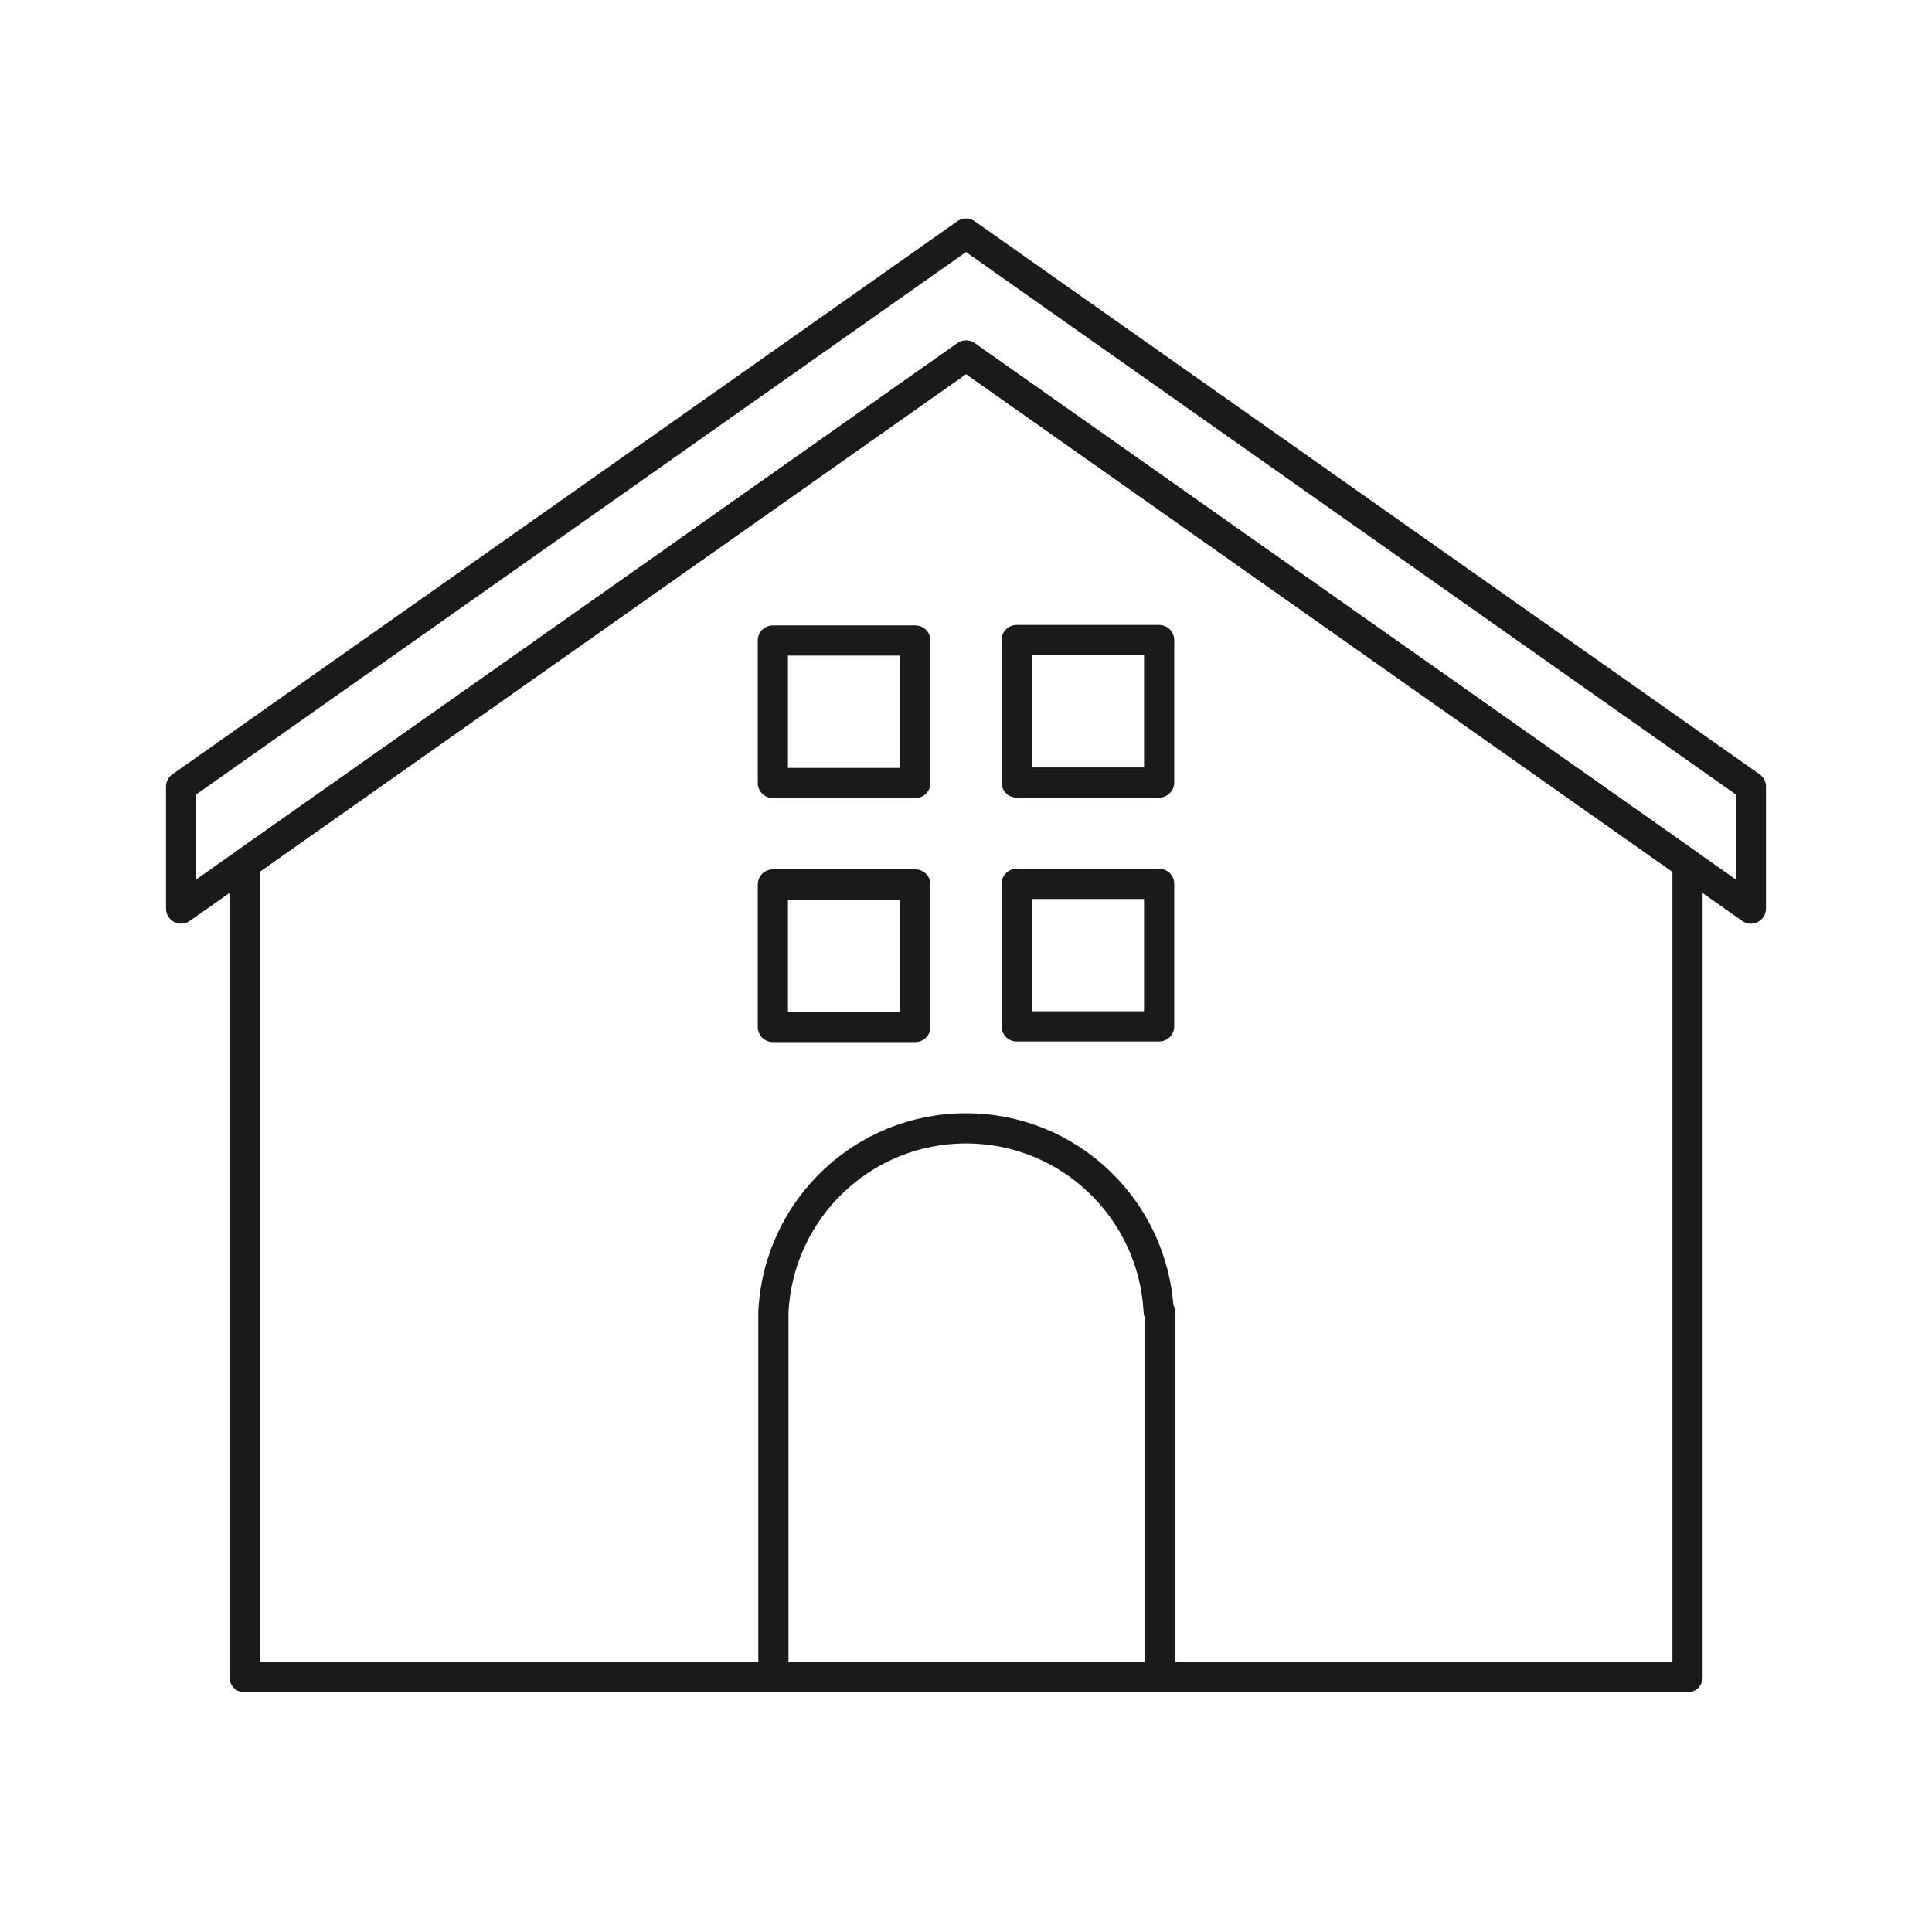 <svg width="32" height="32" viewBox="0 0 32 32" fill="none" xmlns="http://www.w3.org/2000/svg">
<path d="M16.001 5.891L4.051 14.311V27.781H27.951V14.311L16.001 5.891Z" stroke="#1A1A1A" stroke-width="0.5" stroke-linejoin="round"/>
<path d="M19.191 21.72C19.101 20.029 17.71 18.689 16 18.689C14.29 18.689 12.9 20.029 12.81 21.72V27.779H19.21V21.72H19.191Z" stroke="#1A1A1A" stroke-width="0.5" stroke-linejoin="round"/>
<path d="M15.161 10.609H12.801V12.969H15.161V10.609Z" stroke="#1A1A1A" stroke-width="0.5" stroke-linejoin="round"/>
<path d="M16.839 12.961H19.199V10.601H16.839V12.961Z" stroke="#1A1A1A" stroke-width="0.5" stroke-linejoin="round"/>
<path d="M15.161 14.65H12.801V17.01H15.161V14.65Z" stroke="#1A1A1A" stroke-width="0.5" stroke-linejoin="round"/>
<path d="M16.839 17H19.199V14.64H16.839V17Z" stroke="#1A1A1A" stroke-width="0.5" stroke-linejoin="round"/>
<path d="M29 13.029L16 3.869L3 13.029V15.049L16 5.889L29 15.049V13.029Z" stroke="#1A1A1A" stroke-width="0.5" stroke-linejoin="round"/>
</svg>

